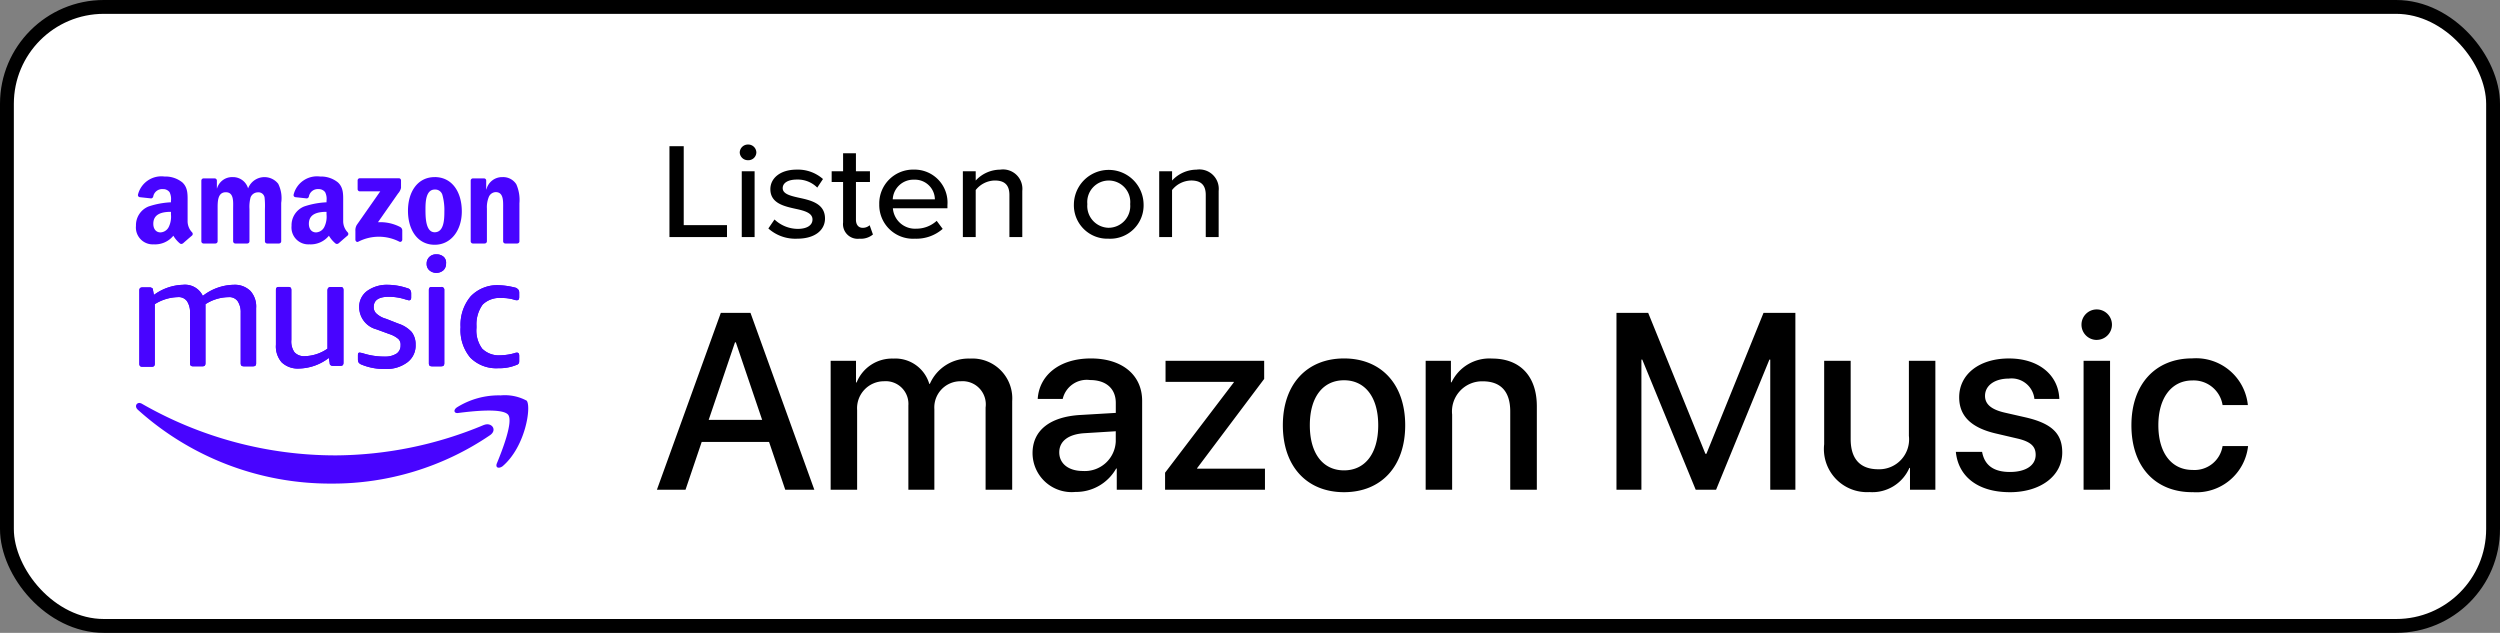 <svg xmlns="http://www.w3.org/2000/svg" width="180.551" height="45.704" viewBox="0 0 180.551 45.704">
  <rect x="0" y="0" width="180.551" height="45.704" fill="#808080" stroke="none"/>
  <g id="Page-1" transform="translate(0.5 0.5)">
    <g id="Listen-On" transform="translate(0 0)">
      <g id="Group-23">
        <rect id="Rectangle" width="179.551" height="44.704" rx="7" fill="#fff" stroke="#000" stroke-width="1"/>
        <path id="Listenon-Copy-4" d="M43,15.681V9.118h1.031v5.7h3.125v.866Zm5.676-5.55a.584.584,0,0,1-.6-.561.592.592,0,0,1,.6-.571.585.585,0,0,1,.6.571A.577.577,0,0,1,48.676,10.132Zm-.454,5.55V10.929h.928v4.753Zm1.921-.62.444-.649a2.47,2.47,0,0,0,1.671.679c.7,0,1.073-.276,1.073-.679,0-.472-.567-.63-1.207-.767-.846-.187-1.836-.4-1.836-1.427,0-.758.681-1.407,1.9-1.407a2.738,2.738,0,0,1,1.9.679l-.413.62a1.988,1.988,0,0,0-1.475-.581c-.629,0-1.021.236-1.021.62,0,.413.536.551,1.155.689.866.187,1.9.413,1.9,1.505,0,.817-.7,1.456-2.011,1.456A2.913,2.913,0,0,1,50.143,15.061Zm6.583.738a1.058,1.058,0,0,1-1.186-1.171V11.706h-.825v-.777h.825V9.63h.928v1.3H57.48v.777H56.469v2.726c0,.335.165.581.485.581a.732.732,0,0,0,.505-.187l.237.669A1.361,1.361,0,0,1,56.727,15.8Zm1.426-2.5a2.444,2.444,0,0,1,2.5-2.489,2.383,2.383,0,0,1,2.424,2.568V13.6h-3.94a1.6,1.6,0,0,0,1.692,1.476A2.174,2.174,0,0,0,62.3,14.51l.433.581a2.88,2.88,0,0,1-2,.708A2.435,2.435,0,0,1,58.153,13.3Zm2.5-1.761a1.492,1.492,0,0,0-1.526,1.417h3.043A1.439,1.439,0,0,0,60.649,11.539Zm6.9,4.142v-3.04c0-.787-.423-1.043-1.062-1.043a1.8,1.8,0,0,0-1.372.689v3.395H64.19V10.929h.928V11.6a2.42,2.42,0,0,1,1.764-.787,1.4,1.4,0,0,1,1.6,1.535v3.336Zm7.174.118a2.415,2.415,0,0,1-2.517-2.5,2.517,2.517,0,0,1,5.033,0A2.409,2.409,0,0,1,74.727,15.8Zm0-.787A1.569,1.569,0,0,0,76.274,13.3a1.554,1.554,0,1,0-3.094,0A1.575,1.575,0,0,0,74.727,15.012Zm7.006.669v-3.04c0-.787-.423-1.043-1.062-1.043a1.8,1.8,0,0,0-1.372.689v3.395h-.928V10.929H79.3V11.6a2.42,2.42,0,0,1,1.764-.787,1.4,1.4,0,0,1,1.6,1.535v3.336Z" transform="translate(4.848 0.939)"/>
        <path id="AmazonMusic" d="M44.266,32.53l1.169-3.453H50.3l1.169,3.453h2.1L48.958,19.755H46.816L42.2,32.53ZM49.8,27.483h-3.86l1.9-5.6H47.9ZM56.66,32.53V26.775a1.947,1.947,0,0,1,1.939-2.08,1.639,1.639,0,0,1,1.762,1.753V32.53h1.877V26.713a1.891,1.891,0,0,1,1.921-2.018,1.673,1.673,0,0,1,1.779,1.895v5.94h1.921v-6.4a2.879,2.879,0,0,0-3.045-3.072,3.04,3.04,0,0,0-2.9,1.824h-.044a2.554,2.554,0,0,0-2.6-1.824,2.755,2.755,0,0,0-2.647,1.726h-.044V23.216H54.748V32.53Zm15.767.159A3.328,3.328,0,0,0,75.367,31h.044V32.53h1.833V26.111c0-1.868-1.443-3.063-3.7-3.063-2.3,0-3.736,1.239-3.842,2.922h1.806a1.783,1.783,0,0,1,1.965-1.363c1.169,0,1.868.62,1.868,1.656v.717l-2.55.15c-2.213.124-3.462,1.124-3.462,2.753A2.823,2.823,0,0,0,72.427,32.689Zm.531-1.514c-1.027,0-1.7-.531-1.7-1.346,0-.8.646-1.3,1.788-1.381l2.293-.142v.735A2.232,2.232,0,0,1,72.959,31.175ZM86.114,32.53V31.007h-4.9v-.035l4.843-6.445v-1.31H78.934v1.523h4.931v.035L78.9,31.3V32.53Zm5.71.177c2.665,0,4.418-1.833,4.418-4.834s-1.762-4.825-4.418-4.825-4.418,1.833-4.418,4.825S89.16,32.707,91.824,32.707Zm0-1.576c-1.5,0-2.47-1.186-2.47-3.258s.974-3.249,2.47-3.249,2.47,1.186,2.47,3.249S93.329,31.131,91.824,31.131Zm7.808,1.4V27.1a2.173,2.173,0,0,1,2.213-2.4c1.328,0,1.983.77,1.983,2.169V32.53h1.921V26.5c0-2.134-1.177-3.444-3.231-3.444a3.026,3.026,0,0,0-2.93,1.717h-.044V23.216H97.72V32.53Zm13.669,0v-9.4h.062l3.86,9.4h1.47l3.851-9.4h.062v9.4h1.815V19.755h-2.3l-4.126,10.181h-.071l-4.134-10.181H111.5V32.53Zm16.467.168a2.92,2.92,0,0,0,2.886-1.744h.044V32.53h1.833V23.216h-1.912v5.427a2.157,2.157,0,0,1-2.213,2.408c-1.319,0-1.992-.761-1.992-2.178V23.216H126.5v6.029A3.112,3.112,0,0,0,129.768,32.7Zm10.146.009c2.2,0,3.78-1.169,3.78-2.868,0-1.346-.726-2.089-2.629-2.532l-1.514-.345c-1.009-.23-1.434-.629-1.434-1.213,0-.744.691-1.248,1.726-1.248a1.656,1.656,0,0,1,1.841,1.47h1.8c-.062-1.717-1.47-2.922-3.639-2.922-2.142,0-3.594,1.142-3.594,2.806,0,1.355.876,2.2,2.647,2.612l1.514.354c1.018.23,1.363.584,1.363,1.186,0,.761-.708,1.239-1.859,1.239-1.169,0-1.833-.478-2.01-1.452H136.01C136.187,31.565,137.586,32.707,139.914,32.707Zm6.277-11a1.1,1.1,0,1,0-1.107-1.1A1.1,1.1,0,0,0,146.191,21.711Zm.956,10.818V23.216h-1.912V32.53Zm5.94.177a3.747,3.747,0,0,0,4.028-3.329h-1.841a2.048,2.048,0,0,1-2.169,1.726c-1.487,0-2.47-1.186-2.47-3.231,0-2,.974-3.231,2.452-3.231a2.113,2.113,0,0,1,2.187,1.779H157.1a3.761,3.761,0,0,0-4.028-3.373c-2.647,0-4.382,1.868-4.382,4.825C148.687,30.883,150.423,32.707,153.087,32.707Z" transform="translate(4.742 2.339)"/>
        <g id="Group-9" transform="translate(9.32 12.249)">
          <g id="Group-5" transform="translate(0 5.622)">
            <path id="Clip-2" d="M18.8,7.161a1.506,1.506,0,0,1-.828.223,5.135,5.135,0,0,1-1.559-.223,1.607,1.607,0,0,0-.286-.064c-.1,0-.127.064-.127.191v.318a.46.46,0,0,0,.064.223.491.491,0,0,0,.191.127,4.245,4.245,0,0,0,1.719.318A2.494,2.494,0,0,0,19.565,7.8a1.5,1.5,0,0,0,.6-1.273,1.453,1.453,0,0,0-.286-.923,2.246,2.246,0,0,0-.955-.6l-.891-.35a1.686,1.686,0,0,1-.7-.382.6.6,0,0,1-.191-.477c0-.477.35-.732,1.082-.732a3.847,3.847,0,0,1,1.209.191c.127.032.223.064.254.064.1,0,.159-.064.159-.191V2.8a.461.461,0,0,0-.064-.223.293.293,0,0,0-.191-.127A4.534,4.534,0,0,0,18.165,2.2a2.456,2.456,0,0,0-1.5.446A1.419,1.419,0,0,0,16.1,3.819,1.662,1.662,0,0,0,17.337,5.41l.955.35a1.873,1.873,0,0,1,.636.35.554.554,0,0,1,.159.446A.7.7,0,0,1,18.8,7.161ZM22.206.191A.749.749,0,0,0,21.665,0a.673.673,0,0,0-.509.191.648.648,0,0,0-.191.478.6.6,0,0,0,.191.477.775.775,0,0,0,1.018,0,.648.648,0,0,0,.191-.477A.585.585,0,0,0,22.206.191Zm-.191,2.164h-.668c-.159,0-.223.064-.223.223V7.861c0,.159.064.223.223.223h.668c.159,0,.223-.064.223-.223V2.578A.2.2,0,0,0,22.015,2.355Zm2.992,1.273a1.741,1.741,0,0,1,1.368-.477,2.941,2.941,0,0,1,.923.127.474.474,0,0,0,.191.032c.1,0,.159-.064.159-.223V2.769a.371.371,0,0,0-.064-.223.7.7,0,0,0-.159-.127,5.612,5.612,0,0,0-1.209-.191,2.664,2.664,0,0,0-2.069.8,3.182,3.182,0,0,0-.732,2.228,3.089,3.089,0,0,0,.7,2.2,2.64,2.64,0,0,0,2.037.764,3.14,3.14,0,0,0,1.273-.223.291.291,0,0,0,.191-.127c.032-.032.032-.127.032-.223V7.32c0-.159-.064-.223-.159-.223a.347.347,0,0,0-.159.032,3.97,3.97,0,0,1-1.018.159,1.712,1.712,0,0,1-1.337-.477,2.21,2.21,0,0,1-.414-1.5V5.156A2.424,2.424,0,0,1,25.007,3.628ZM7.758,8.084h.668c.159,0,.223-.064.223-.223V3.883a1.675,1.675,0,0,0-.414-1.241A1.61,1.61,0,0,0,7.026,2.2a3.745,3.745,0,0,0-2.228.8,1.424,1.424,0,0,0-1.432-.8,3.734,3.734,0,0,0-2.1.732L1.2,2.578a.147.147,0,0,0-.1-.159.238.238,0,0,0-.159-.032H.438c-.159,0-.223.064-.223.223V7.893c0,.159.064.223.223.223h.668c.159,0,.223-.064.223-.223V3.6a3.244,3.244,0,0,1,1.655-.509.743.743,0,0,1,.668.286,1.426,1.426,0,0,1,.223.827v3.66c0,.159.064.223.223.223h.668c.159,0,.223-.064.223-.223V3.6a3.124,3.124,0,0,1,1.655-.509.743.743,0,0,1,.668.286,1.427,1.427,0,0,1,.223.827v3.66C7.535,8.02,7.6,8.084,7.758,8.084ZM13.8,2.578V6.811a2.992,2.992,0,0,1-1.623.541.94.94,0,0,1-.764-.286,1.362,1.362,0,0,1-.223-.891v-3.6c0-.159-.064-.223-.223-.223H10.3c-.159,0-.223.064-.223.223V6.524A1.756,1.756,0,0,0,10.495,7.8a1.687,1.687,0,0,0,1.241.446A3.662,3.662,0,0,0,13.9,7.479l.064.382a.147.147,0,0,0,.1.159c.032.032.1.032.191.032h.478c.159,0,.223-.064.223-.223V2.578c0-.159-.064-.223-.223-.223h-.668c-.191,0-.255.1-.255.223Z" transform="translate(0.029 0)" fill="#4804ff"/>
            <path id="Path" d="M16.946,6.9a1.506,1.506,0,0,1-.828.223A5.135,5.135,0,0,1,14.559,6.9a1.607,1.607,0,0,0-.286-.064c-.1,0-.127.064-.127.191v.318a.46.46,0,0,0,.064.223A.491.491,0,0,0,14.4,7.7a4.245,4.245,0,0,0,1.719.318,2.494,2.494,0,0,0,1.591-.477,1.5,1.5,0,0,0,.6-1.273,1.453,1.453,0,0,0-.286-.923,2.246,2.246,0,0,0-.955-.6l-.891-.35a1.686,1.686,0,0,1-.7-.382.6.6,0,0,1-.191-.477c0-.477.35-.732,1.082-.732a3.847,3.847,0,0,1,1.209.191c.127.032.223.064.254.064.1,0,.159-.064.159-.191V2.543a.461.461,0,0,0-.064-.223.293.293,0,0,0-.191-.127,4.534,4.534,0,0,0-1.432-.254,2.456,2.456,0,0,0-1.5.446,1.419,1.419,0,0,0-.573,1.177,1.662,1.662,0,0,0,1.241,1.591l.955.35a1.873,1.873,0,0,1,.636.35.554.554,0,0,1,.159.446A.7.7,0,0,1,16.946,6.9Z" transform="translate(1.884 0.258)" fill="#4804ff" fill-rule="evenodd"/>
            <path id="Path-2" data-name="Path" d="M19.768.191A.749.749,0,0,0,19.227,0a.673.673,0,0,0-.509.191.648.648,0,0,0-.191.478.6.6,0,0,0,.191.477.775.775,0,0,0,1.018,0,.648.648,0,0,0,.191-.477A.585.585,0,0,0,19.768.191Z" transform="translate(2.467 0)" fill="#4804ff" fill-rule="evenodd"/>
            <path id="Path-3" data-name="Path" d="M19.558,2.078h-.668c-.159,0-.223.064-.223.223V7.584c0,.159.064.223.223.223h.668c.159,0,.223-.064.223-.223V2.3A.2.2,0,0,0,19.558,2.078Z" transform="translate(2.486 0.277)" fill="#4804ff" fill-rule="evenodd"/>
            <path id="Path-4" data-name="Path" d="M22.28,3.366a1.741,1.741,0,0,1,1.368-.477,2.941,2.941,0,0,1,.923.127.474.474,0,0,0,.191.032c.1,0,.159-.064.159-.223V2.507a.371.371,0,0,0-.064-.223.7.7,0,0,0-.159-.127,5.612,5.612,0,0,0-1.209-.191,2.664,2.664,0,0,0-2.069.8,3.182,3.182,0,0,0-.732,2.228,3.089,3.089,0,0,0,.7,2.2,2.64,2.64,0,0,0,2.037.764A3.14,3.14,0,0,0,24.7,7.726.291.291,0,0,0,24.89,7.6c.032-.032.032-.127.032-.223V7.058c0-.159-.064-.223-.159-.223a.347.347,0,0,0-.159.032,3.97,3.97,0,0,1-1.018.159,1.712,1.712,0,0,1-1.337-.477,2.21,2.21,0,0,1-.414-1.5V4.894A2.424,2.424,0,0,1,22.28,3.366Z" transform="translate(2.756 0.262)" fill="#4804ff" fill-rule="evenodd"/>
            <path id="Path-5" data-name="Path" d="M7.758,7.826h.668c.159,0,.223-.064.223-.223V3.625a1.675,1.675,0,0,0-.414-1.241,1.61,1.61,0,0,0-1.21-.446,3.745,3.745,0,0,0-2.228.8,1.424,1.424,0,0,0-1.432-.8,3.734,3.734,0,0,0-2.1.732L1.2,2.32a.147.147,0,0,0-.1-.159.238.238,0,0,0-.159-.032H.438c-.159,0-.223.064-.223.223V7.635c0,.159.064.223.223.223h.668c.159,0,.223-.064.223-.223v-4.3a3.244,3.244,0,0,1,1.655-.509.743.743,0,0,1,.668.286,1.426,1.426,0,0,1,.223.827V7.6c0,.159.064.223.223.223h.668c.159,0,.223-.064.223-.223V3.338a3.124,3.124,0,0,1,1.655-.509.743.743,0,0,1,.668.286,1.427,1.427,0,0,1,.223.827V7.6C7.535,7.762,7.6,7.826,7.758,7.826Z" transform="translate(0.029 0.258)" fill="#4804ff" fill-rule="evenodd"/>
            <path id="Path-6" data-name="Path" d="M12.645,2.3V6.534a2.992,2.992,0,0,1-1.623.541.94.94,0,0,1-.764-.286,1.362,1.362,0,0,1-.223-.891V2.3c0-.159-.064-.223-.223-.223H9.144c-.159,0-.223.064-.223.223V6.248A1.756,1.756,0,0,0,9.335,7.52a1.687,1.687,0,0,0,1.241.446A3.662,3.662,0,0,0,12.74,7.2l.064.382a.147.147,0,0,0,.1.159c.032.032.1.032.191.032h.478c.159,0,.223-.064.223-.223V2.3c0-.159-.064-.223-.223-.223H12.9c-.191,0-.255.1-.255.223Z" transform="translate(1.188 0.277)" fill="#4804ff" fill-rule="evenodd"/>
            <path id="Path-7" data-name="Path" d="M23.764,14.111c1.655-1.4,2.1-4.3,1.75-4.742a3.319,3.319,0,0,0-1.878-.382,5.68,5.68,0,0,0-3.151.859c-.286.191-.223.446.064.414.987-.127,3.214-.382,3.628.127.382.509-.446,2.61-.827,3.533C23.255,14.206,23.478,14.3,23.764,14.111Z" transform="translate(2.704 1.197)" fill="#4804ff" fill-rule="evenodd"/>
            <path id="Path-8" data-name="Path" d="M25.131,11.056a28.077,28.077,0,0,1-10.693,2.2,28.1,28.1,0,0,1-14-3.723.454.454,0,0,0-.191-.064c-.223,0-.35.255-.127.477a20.744,20.744,0,0,0,14,5.347,20.191,20.191,0,0,0,11.457-3.5c.541-.382.1-.955-.446-.732Z" transform="translate(0 1.261)" fill="#4804ff" fill-rule="evenodd"/>
          </g>
          <g id="Group-8" transform="translate(0 0)">
            <path id="Fill-5" d="M14.145.936V.307A.155.155,0,0,1,14.3.148h2.817a.157.157,0,0,1,.162.159V.845a.885.885,0,0,1-.212.4L15.613,3.325a3.126,3.126,0,0,1,1.607.345.287.287,0,0,1,.149.245v.671c0,.092-.1.2-.208.144a3.245,3.245,0,0,0-2.977.006c-.1.052-.2-.053-.2-.146V3.952a.758.758,0,0,1,.1-.432L15.78,1.094H14.308a.157.157,0,0,1-.163-.158" transform="translate(1.863 -0.024)" fill="#4804ff" fill-rule="evenodd"/>
            <path id="Fill-6" d="M5.176,4.871H4.319a.161.161,0,0,1-.153-.145V.327A.161.161,0,0,1,4.332.169h.8a.161.161,0,0,1,.156.148V.891H5.3A1.131,1.131,0,0,1,6.43.076,1.132,1.132,0,0,1,7.542.891,1.266,1.266,0,0,1,9.718.558a2.335,2.335,0,0,1,.216,1.379V4.713a.162.162,0,0,1-.165.158H8.912a.161.161,0,0,1-.154-.158V2.381a5.612,5.612,0,0,0-.024-.824.447.447,0,0,0-.5-.38.569.569,0,0,0-.512.361,2.665,2.665,0,0,0-.08.842V4.713a.162.162,0,0,1-.165.158H6.616a.161.161,0,0,1-.154-.158V2.381c0-.491.08-1.212-.528-1.212s-.592.7-.592,1.212V4.713a.162.162,0,0,1-.165.158" transform="translate(0.555 -0.034)" fill="#4804ff" fill-rule="evenodd"/>
            <path id="Fill-7" d="M19.271.974c-.632,0-.672.861-.672,1.4s-.008,1.685.664,1.685.7-.926.7-1.49A4.065,4.065,0,0,0,19.831,1.4.536.536,0,0,0,19.271.974Zm-.008-.9c1.272,0,1.96,1.093,1.96,2.481,0,1.342-.76,2.407-1.96,2.407-1.248,0-1.928-1.093-1.928-2.453S18.023.076,19.264.076Z" transform="translate(2.309 -0.034)" fill="#4804ff" fill-rule="evenodd"/>
            <path id="Fill-8" d="M22.341,4.871h-.854a.161.161,0,0,1-.154-.158V.313A.162.162,0,0,1,21.5.169h.8a.163.163,0,0,1,.152.123V.965h.016A1.166,1.166,0,0,1,23.628.076a1.124,1.124,0,0,1,1,.519,2.8,2.8,0,0,1,.224,1.37V4.733a.163.163,0,0,1-.164.138h-.859a.161.161,0,0,1-.153-.138V2.345c0-.481.056-1.185-.536-1.185a.561.561,0,0,0-.5.352,1.956,1.956,0,0,0-.136.833V4.713a.164.164,0,0,1-.167.158" transform="translate(2.841 -0.034)" fill="#4804ff" fill-rule="evenodd"/>
            <g id="Group-12">
              <path id="Fill-9" d="M13.305,4.865a.177.177,0,0,1-.2.02,2.094,2.094,0,0,1-.491-.571,1.7,1.7,0,0,1-1.413.623A1.217,1.217,0,0,1,9.915,3.6a1.456,1.456,0,0,1,.914-1.4,5.933,5.933,0,0,1,1.612-.3V1.792a1.1,1.1,0,0,0-.1-.622.573.573,0,0,0-.481-.223.653.653,0,0,0-.689.515.181.181,0,0,1-.149.158l-.831-.09a.151.151,0,0,1-.128-.179A1.74,1.74,0,0,1,11.976.039a1.943,1.943,0,0,1,1.291.427c.417.39.377.909.377,1.475V3.276a1.17,1.17,0,0,0,.324.794.162.162,0,0,1,0,.228c-.175.147-.486.417-.657.569Zm-.864-2.09a1.682,1.682,0,0,1-.161.909.7.7,0,0,1-.593.39c-.329,0-.521-.251-.521-.622,0-.73.655-.863,1.275-.863v.185Z" transform="translate(1.321 -0.039)" fill="#4804ff" fill-rule="evenodd"/>
              <path id="Fill-11" d="M3.39,4.865a.177.177,0,0,1-.2.02A2.084,2.084,0,0,1,2.7,4.314a1.7,1.7,0,0,1-1.413.623A1.217,1.217,0,0,1,0,3.6,1.456,1.456,0,0,1,.914,2.2a5.933,5.933,0,0,1,1.612-.3V1.792a1.1,1.1,0,0,0-.1-.622A.573.573,0,0,0,1.94.948a.652.652,0,0,0-.689.515A.181.181,0,0,1,1.1,1.62L.272,1.53a.151.151,0,0,1-.128-.179A1.74,1.74,0,0,1,2.061.039,1.944,1.944,0,0,1,3.352.466c.417.39.377.909.377,1.475V3.276a1.17,1.17,0,0,0,.323.794.162.162,0,0,1,0,.228c-.175.147-.486.417-.657.569Zm-.864-2.09a1.683,1.683,0,0,1-.16.909.7.7,0,0,1-.593.39c-.329,0-.521-.251-.521-.622,0-.73.655-.863,1.275-.863v.185Z" transform="translate(0 -0.039)" fill="#4804ff" fill-rule="evenodd"/>
            </g>
          </g>
        </g>
      </g>
    </g>
  </g>
</svg>
